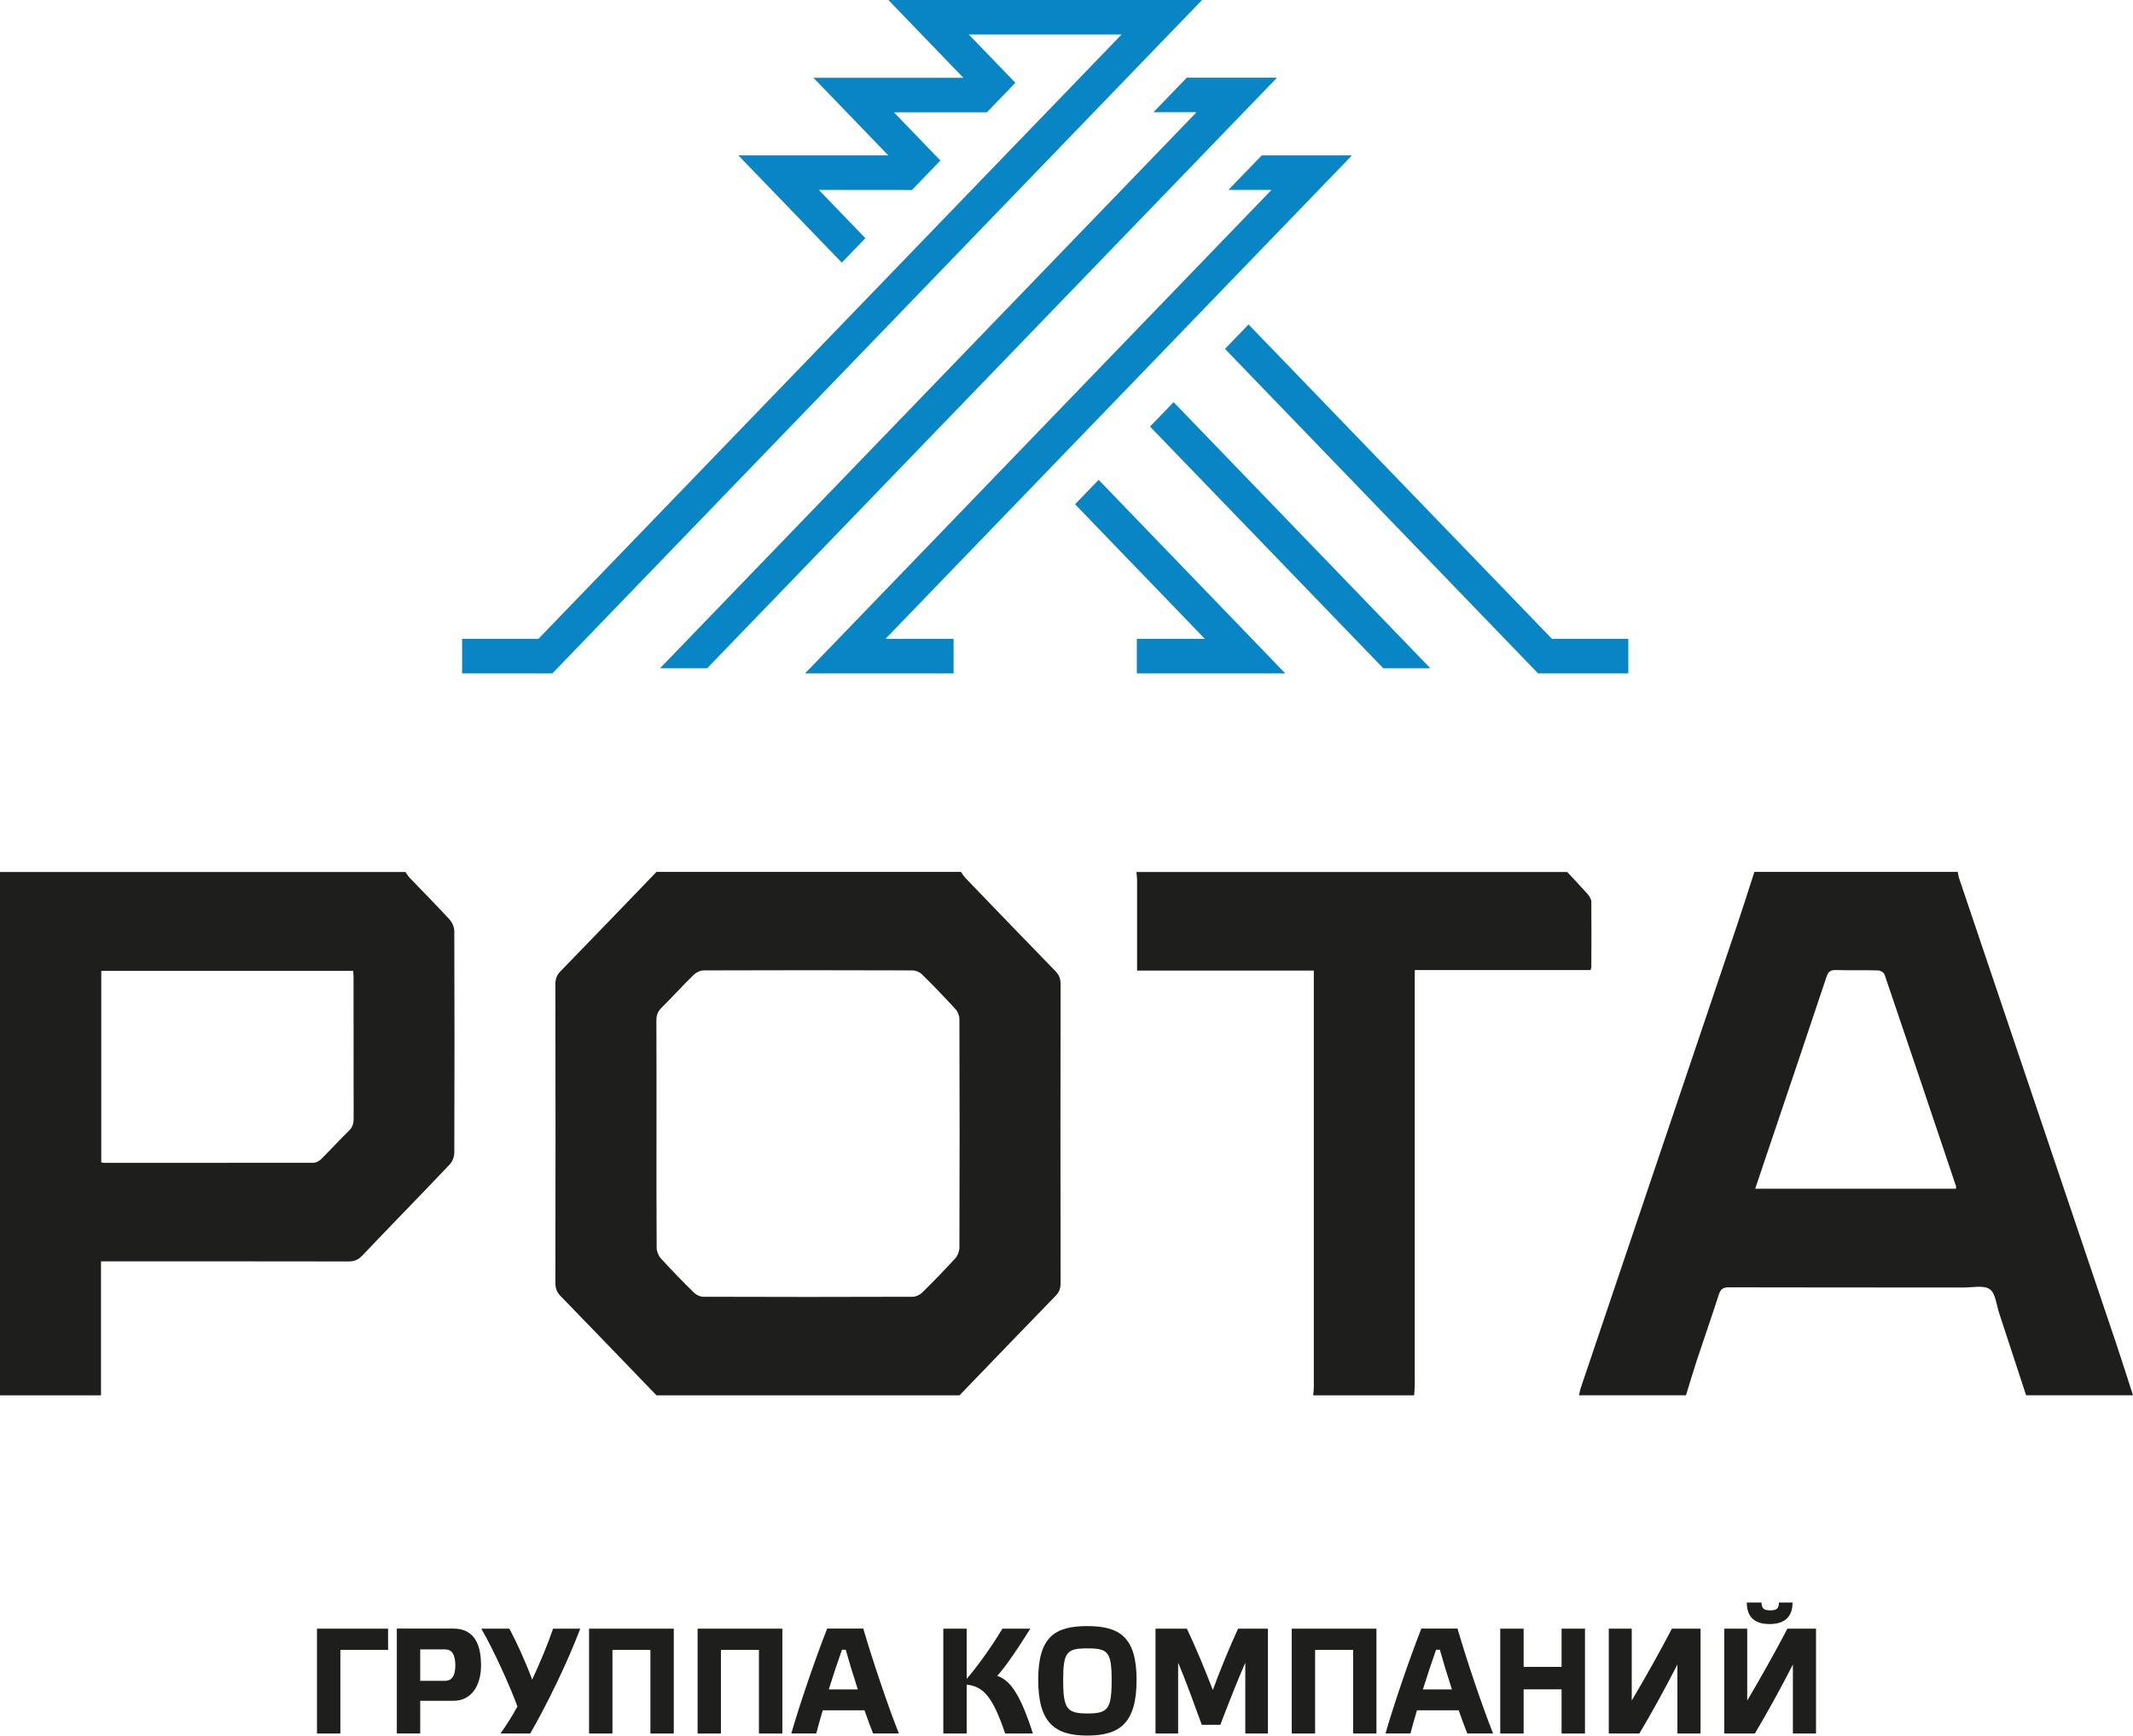 <?xml version="1.0" encoding="UTF-8"?>
<svg id="_Слой_2" data-name="Слой 2" xmlns="http://www.w3.org/2000/svg" viewBox="0 0 248.98 202.62">
  <defs>
    <style>
      .cls-1 {
        fill: #1e1e1c;
      }

      .cls-2 {
        fill: #0785c5;
      }
    </style>
  </defs>
  <g id="_Слой_1-2" data-name="Слой 1">
    <g>
      <path class="cls-1" d="m76.63,132.36c0,4.43-.01,8.86.02,13.3,0,.42.2.93.48,1.24,1.25,1.37,2.54,2.7,3.86,4,.28.27.73.49,1.11.49,8.15.03,16.3.03,24.44,0,.38,0,.83-.22,1.11-.49,1.32-1.3,2.61-2.63,3.86-4,.28-.3.48-.82.48-1.24.03-8.9.03-17.79,0-26.68,0-.39-.19-.88-.45-1.16-1.27-1.39-2.58-2.75-3.92-4.07-.27-.27-.74-.46-1.12-.46-8.12-.03-16.24-.03-24.36,0-.4,0-.89.24-1.18.53-1.28,1.25-2.49,2.59-3.76,3.85-.44.43-.58.88-.58,1.49.02,4.4.01,8.8.01,13.21h0Zm0-30.57h35.54c.18.25.34.53.56.75,3.49,3.62,6.97,7.25,10.48,10.85.42.44.59.87.59,1.49-.02,11.64-.02,23.28,0,34.92,0,.62-.16,1.05-.59,1.49-3.75,3.86-7.48,7.74-11.21,11.61h-35.37c-3.73-3.87-7.46-7.75-11.21-11.61-.42-.44-.59-.87-.59-1.49.02-11.64.02-23.28,0-34.91,0-.62.16-1.05.59-1.49,3.75-3.86,7.48-7.73,11.21-11.61h0Z"/>
      <path class="cls-1" d="m228.31,138.78c0-.12.04-.22.01-.3-2.77-8.24-5.54-16.48-8.34-24.71-.08-.23-.49-.48-.75-.48-1.65-.04-3.29,0-4.94-.04-.61-.02-.88.17-1.09.8-2.33,7.01-4.71,14.01-7.07,21.01-.41,1.22-.82,2.44-1.25,3.72h23.43Zm-23.54-36.99h23.75c.06.26.09.53.17.77,6.1,18.08,12.21,36.16,18.31,54.24.68,2.02,1.32,4.06,1.98,6.09h-12.48c-1.04-3.18-2.08-6.37-3.13-9.55-.33-.98-.43-2.34-1.1-2.82-.72-.51-1.99-.21-3.02-.21-9.16,0-18.31,0-27.47-.02-.67,0-.95.23-1.15.86-.83,2.57-1.72,5.12-2.57,7.68-.44,1.34-.84,2.71-1.26,4.06h-12.48c.06-.29.1-.58.2-.86,6.09-18.05,12.2-36.1,18.29-54.16.68-2.02,1.32-4.06,1.98-6.09h0Z"/>
      <path class="cls-1" d="m11.82,135.7c.16.03.24.06.32.06,8.15,0,16.29,0,24.44-.01.3,0,.66-.19.89-.41,1.11-1.1,2.16-2.25,3.27-3.34.42-.41.54-.84.54-1.42-.02-5.45,0-10.9-.01-16.35,0-.29-.02-.58-.04-.89H11.82v22.37h0Zm-.03,27.2H0v-61.1h47.33c.16.23.3.49.5.69,1.55,1.62,3.12,3.2,4.64,4.85.31.34.56.91.56,1.38.03,8.62.03,17.25,0,25.87,0,.47-.24,1.05-.56,1.38-3.38,3.56-6.82,7.08-10.21,10.64-.47.49-.94.66-1.59.66-9.27-.02-18.55-.01-27.82-.01h-1.06v15.64h0Z"/>
      <path class="cls-1" d="m182.92,101.79c.8.86,1.61,1.7,2.39,2.58.21.24.44.6.44.9.03,2.55.01,5.09,0,7.64,0,.08-.04.17-.09.34h-20.52v1.32c0,15.69,0,31.39,0,47.08,0,.42-.05.83-.07,1.25h-11.79c.03-.32.08-.65.08-.97,0-15.86,0-31.72,0-47.58v-1.04h-20.63v-1.02c0-3.17,0-6.34,0-9.52,0-.32-.05-.65-.08-.97h50.28Z"/>
      <polygon class="cls-2" points="150.03 78.62 132.7 78.62 132.7 74.58 140.64 74.58 125.49 58.87 128.24 56.02 150.03 78.62 150.03 78.62"/>
      <polygon class="cls-2" points="134.24 49.8 161.47 78.02 166.96 78.02 136.99 46.95 134.24 49.8 134.24 49.8"/>
      <polygon class="cls-2" points="190.07 78.62 179.54 78.62 142.99 40.73 145.74 37.88 181.15 74.58 190.07 74.58 190.07 78.62 190.07 78.62"/>
      <polygon class="cls-2" points="111.31 78.62 93.97 78.62 148.42 22.17 143.39 22.17 147.28 18.14 157.81 18.14 103.36 74.58 111.31 74.58 111.31 78.62 111.31 78.62"/>
      <polygon class="cls-2" points="103.7 0 112.45 9.08 94.95 9.08 103.69 18.14 86.19 18.14 98.26 30.66 101.01 27.81 95.58 22.17 106.45 22.18 109.77 18.74 104.34 13.11 115.2 13.11 118.52 9.66 113.08 4.03 130.92 4.03 62.85 74.58 53.94 74.58 53.94 78.62 64.47 78.62 140.31 0 103.7 0 103.7 0"/>
      <polygon class="cls-2" points="138.53 9.07 134.64 13.1 139.67 13.1 77.04 78.02 82.54 78.02 149.06 9.07 138.53 9.07 138.53 9.07"/>
      <polygon class="cls-1" points="37 202.38 37 190.14 45.3 190.14 45.3 192.62 39.73 192.62 39.73 202.38 37 202.38 37 202.38"/>
      <path class="cls-1" d="m51.96,196.23c.71,0,1.19-.51,1.19-1.79s-.41-1.88-1.15-1.88h-2.95v3.67h2.91Zm-5.64,6.14v-12.24h6.59c2.42,0,3.24,1.79,3.24,4.3,0,2.21-1.02,4.13-3.22,4.13h-3.88v3.81h-2.73Z"/>
      <path class="cls-1" d="m64.56,190.14h3.17c-1.54,4.07-3.95,8.97-5.84,12.24h-3.47c.61-.84,1.44-2.16,1.98-3.16-.83-2.28-2.8-6.65-4.22-9.08h3.28c.86,1.6,1.91,3.92,2.66,5.95.93-2,1.88-4.28,2.44-5.95h0Z"/>
      <polygon class="cls-1" points="71.49 202.38 68.76 202.38 68.76 190.14 78.65 190.14 78.65 202.38 75.92 202.38 75.92 192.62 71.49 192.62 71.49 202.38 71.49 202.38"/>
      <polygon class="cls-1" points="84.15 202.38 81.43 202.38 81.43 190.14 91.32 190.14 91.32 202.38 88.59 202.38 88.59 192.62 84.15 192.62 84.15 202.38 84.15 202.38"/>
      <path class="cls-1" d="m98.28,192.6c-.46,1.28-1,2.93-1.54,4.63h3.39c-.54-1.67-1.05-3.34-1.41-4.63h-.44Zm2.62,7.07h-4.86c-.31,1.02-.56,1.95-.76,2.7h-2.91c.98-3.42,2.83-8.8,4.18-12.24h4.22c1.12,3.83,2.88,9.04,4.15,12.24h-3.01c-.29-.72-.64-1.67-1-2.7h0Z"/>
      <path class="cls-1" d="m117.33,202.38c-1.51-4.49-2.63-5.49-4.49-5.71v5.71h-2.73v-12.24h2.73v5.86c.95-1.09,2.66-3.34,4.17-5.86h3.25c-1.96,3.16-3.34,4.99-3.86,5.5,1.25.49,2.46,1.42,4.17,6.74h-3.23Z"/>
      <path class="cls-1" d="m129.76,196.16c0-3.34-.44-3.72-2.83-3.72s-2.83.39-2.83,3.72.44,3.88,2.83,3.88,2.83-.49,2.83-3.88h0Zm2.91-.04c0,5.04-1.96,6.5-5.74,6.5s-5.74-1.46-5.74-6.5,1.95-6.28,5.74-6.28,5.74,1.32,5.74,6.28h0Z"/>
      <path class="cls-1" d="m144.51,190.14h3.49v12.24h-2.64v-8.27c-.9,2.05-2.13,5.18-2.91,7.25h-2.17c-.74-2.04-1.91-5.28-2.76-7.25v8.27h-2.64v-12.24h3.66c.98,2.04,2.15,4.86,3.03,7.16.85-2.32,2.01-5.15,2.95-7.16h0Z"/>
      <polygon class="cls-1" points="153.51 202.38 150.78 202.38 150.78 190.14 160.67 190.14 160.67 202.38 157.95 202.38 157.95 192.62 153.51 192.62 153.51 202.38 153.51 202.38"/>
      <path class="cls-1" d="m167.63,192.6c-.46,1.28-1,2.93-1.54,4.63h3.39c-.54-1.67-1.05-3.34-1.41-4.63h-.44Zm2.63,7.07h-4.86c-.31,1.02-.56,1.95-.76,2.7h-2.91c.98-3.42,2.83-8.8,4.18-12.24h4.22c1.12,3.83,2.88,9.04,4.15,12.24h-3.01c-.29-.72-.64-1.67-1-2.7h0Z"/>
      <polygon class="cls-1" points="177.85 202.38 175.12 202.38 175.12 190.14 177.85 190.14 177.85 194.6 182.28 194.6 182.28 190.14 185.01 190.14 185.01 202.38 182.28 202.38 182.28 197.22 177.85 197.22 177.85 202.38 177.85 202.38"/>
      <path class="cls-1" d="m198.49,202.38h-2.69v-8.06c-1.39,2.72-2.91,5.49-4.44,8.06h-3.57v-12.24h2.68v8.39c1.63-2.76,3.23-5.6,4.69-8.39h3.34v12.24h0Z"/>
      <path class="cls-1" d="m205.62,187.09c0,.75.34.91,1.02.91s1.01-.16,1.01-.91h1.59c0,1.72-.97,2.51-2.68,2.51s-2.66-.79-2.66-2.51h1.71Zm6.35,15.29h-2.69v-8.06c-1.39,2.72-2.91,5.49-4.44,8.06h-3.57v-12.24h2.68v8.39c1.63-2.76,3.23-5.6,4.69-8.39h3.34v12.24h0Z"/>
    </g>
  </g>
</svg>